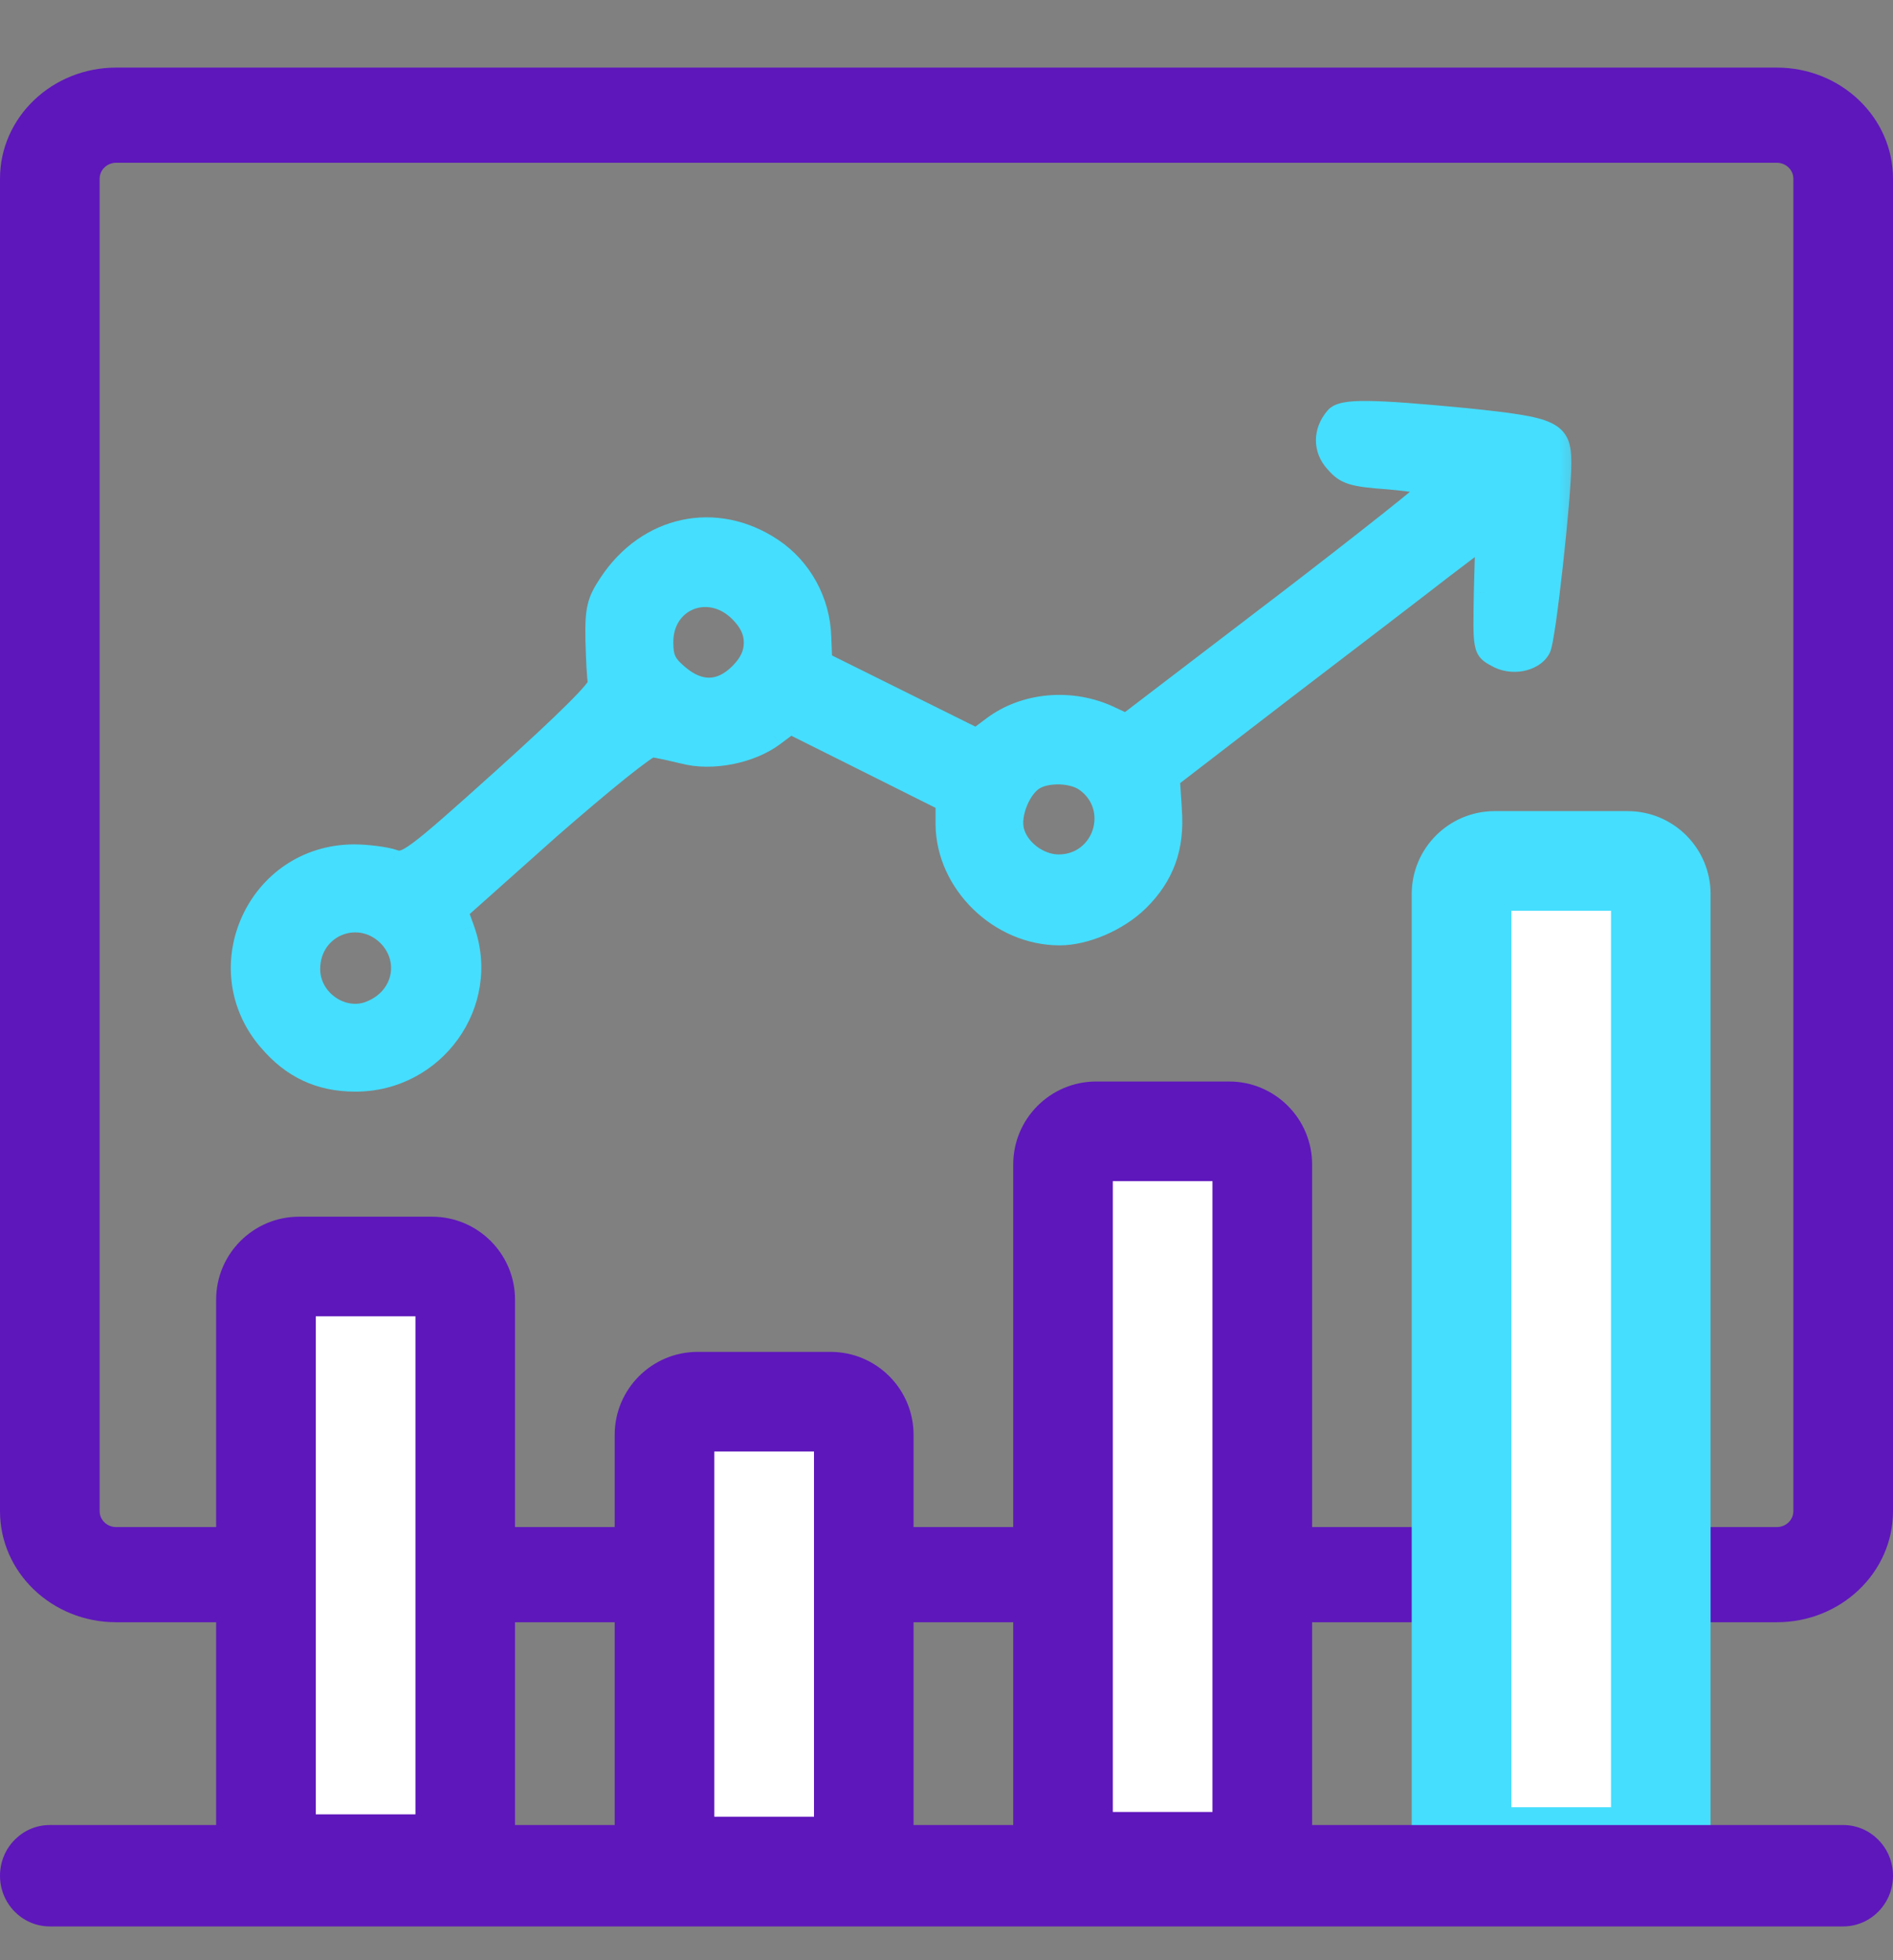 <svg width="28" height="29" viewBox="0 0 28 29" fill="none" xmlns="http://www.w3.org/2000/svg">
<rect x="0" y="0" width="28" height="29" fill="#808080" stroke="none"/>
<path fill-rule="evenodd" clip-rule="evenodd" d="M0 2.643C0 1.736 0.77 1 1.719 1H26.281C27.23 1 28 1.736 28 2.643V22.357C28 23.265 27.23 24 26.281 24H1.719C0.77 24 0 23.265 0 22.357V2.643ZM1.719 2.408C1.584 2.408 1.474 2.513 1.474 2.643V22.357C1.474 22.487 1.584 22.592 1.719 22.592H26.281C26.416 22.592 26.526 22.487 26.526 22.357V2.643C26.526 2.513 26.416 2.408 26.281 2.408H1.719Z" fill="#5E17BB"/>
<path d="M3.934 18.68C3.934 18.409 4.154 18.189 4.425 18.189H6.39C6.662 18.189 6.881 18.409 6.881 18.68V26.54C6.881 26.811 6.662 27.031 6.39 27.031H4.425C4.154 27.031 3.934 26.811 3.934 26.54V18.68Z" fill="white"/>
<path fill-rule="evenodd" clip-rule="evenodd" d="M3.197 19.228C3.197 18.55 3.747 18 4.425 18H6.39C7.068 18 7.618 18.55 7.618 19.228V27.088C7.618 27.766 7.068 28.316 6.39 28.316H4.425C3.747 28.316 3.197 27.766 3.197 27.088V19.228ZM4.671 19.474V26.842H6.145V19.474H4.671Z" fill="#5E17BB"/>
<path d="M9.829 20.645C9.829 20.373 10.049 20.154 10.32 20.154H12.285C12.556 20.154 12.777 20.373 12.777 20.645V26.54C12.777 26.811 12.556 27.031 12.285 27.031H10.32C10.049 27.031 9.829 26.811 9.829 26.54V20.645Z" fill="white"/>
<path fill-rule="evenodd" clip-rule="evenodd" d="M9.092 21.228C9.092 20.55 9.642 20 10.32 20H12.285C12.963 20 13.513 20.55 13.513 21.228V27.123C13.513 27.801 12.963 28.351 12.285 28.351H10.32C9.642 28.351 9.092 27.801 9.092 27.123V21.228ZM10.566 21.474V26.877H12.04V21.474H10.566Z" fill="#5E17BB"/>
<path d="M15.724 16.715C15.724 16.444 15.944 16.224 16.215 16.224H18.18C18.451 16.224 18.671 16.444 18.671 16.715V26.54C18.671 26.811 18.451 27.031 18.18 27.031H16.215C15.944 27.031 15.724 26.811 15.724 26.54V16.715Z" fill="white"/>
<path fill-rule="evenodd" clip-rule="evenodd" d="M14.987 17.228C14.987 16.55 15.537 16 16.215 16H18.18C18.858 16 19.408 16.55 19.408 17.228V27.053C19.408 27.731 18.858 28.281 18.18 28.281H16.215C15.537 28.281 14.987 27.731 14.987 27.053V17.228ZM16.46 17.474V26.807H17.934V17.474H16.46Z" fill="#5E17BB"/>
<path d="M21.619 12.785C21.619 12.514 21.839 12.294 22.11 12.294H24.075C24.346 12.294 24.566 12.514 24.566 12.785V26.54C24.566 26.811 24.346 27.031 24.075 27.031H22.11C21.839 27.031 21.619 26.811 21.619 26.54V12.785Z" fill="white"/>
<path fill-rule="evenodd" clip-rule="evenodd" d="M20.881 13.228C20.881 12.55 21.431 12 22.109 12H24.074C24.753 12 25.302 12.55 25.302 13.228V26.983C25.302 27.661 24.753 28.21 24.074 28.21H22.109C21.431 28.21 20.881 27.661 20.881 26.983V13.228ZM22.355 13.474V26.737H23.829V13.474H22.355Z" fill="#45DEFE"/>
<path fill-rule="evenodd" clip-rule="evenodd" d="M0 27.75C0 27.336 0.33 27 0.737 27H27.263C27.67 27 28 27.336 28 27.75C28 28.164 27.67 28.5 27.263 28.5H0.737C0.33 28.5 0 28.164 0 27.75Z" fill="#5E17BB"/>
<mask id="path-11-outside-1_3360_11213" maskUnits="userSpaceOnUse" x="2.564" y="5.082" width="21" height="12" fill="black">
<rect fill="white" x="2.564" y="5.082" width="21" height="12"/>
<path fill-rule="evenodd" clip-rule="evenodd" d="M19.749 6.844C19.57 6.65 19.57 6.381 19.749 6.172C19.853 6.046 20.286 6.053 21.681 6.187C22.987 6.322 23.092 6.374 23.092 6.851C23.092 7.366 22.86 9.463 22.786 9.598C22.681 9.792 22.353 9.851 22.129 9.717C21.935 9.612 21.935 9.605 21.95 8.769L21.972 7.933L21.353 8.404C21.017 8.665 19.965 9.471 19.017 10.194L17.301 11.515L17.331 11.97C17.376 12.538 17.219 12.963 16.838 13.336C16.54 13.627 16.055 13.836 15.674 13.836C14.779 13.836 13.995 13.067 13.988 12.194V11.858L12.839 11.284L11.69 10.709L11.451 10.888C11.1 11.15 10.525 11.261 10.108 11.15C9.921 11.105 9.72 11.06 9.645 11.053C9.578 11.045 8.906 11.59 8.145 12.254L6.772 13.478L6.869 13.746C7.265 14.843 6.436 16 5.257 16C4.727 16 4.317 15.806 3.974 15.403C3.041 14.321 3.802 12.649 5.235 12.642C5.444 12.642 5.712 12.679 5.817 12.717C6.003 12.784 6.1 12.717 7.444 11.508C8.354 10.687 8.869 10.18 8.847 10.105C8.832 10.045 8.817 9.754 8.809 9.463C8.802 9.008 8.832 8.896 9.003 8.635C9.57 7.769 10.593 7.553 11.428 8.113C11.861 8.404 12.13 8.896 12.145 9.418L12.16 9.792L13.301 10.359L14.443 10.926L14.682 10.747C15.159 10.389 15.854 10.329 16.421 10.597L16.659 10.709L18.935 8.971C20.181 8.016 21.196 7.21 21.181 7.187C21.166 7.165 20.875 7.12 20.54 7.09C19.995 7.053 19.898 7.016 19.749 6.844ZM11.152 9.508C11.152 9.344 11.085 9.202 10.936 9.053C10.488 8.605 9.809 8.874 9.809 9.5C9.809 9.739 9.854 9.829 10.04 9.986C10.346 10.247 10.66 10.239 10.936 9.963C11.085 9.814 11.152 9.672 11.152 9.508ZM15.659 12.791C16.324 12.791 16.592 11.941 16.047 11.56C15.868 11.433 15.503 11.418 15.309 11.53C15.1 11.65 14.943 12.03 14.995 12.276C15.055 12.553 15.361 12.791 15.659 12.791ZM5.481 14.955C5.944 14.769 6.078 14.239 5.765 13.881C5.339 13.403 4.586 13.694 4.586 14.336C4.586 14.791 5.071 15.127 5.481 14.955Z"/>
</mask>
<path fill-rule="evenodd" clip-rule="evenodd" d="M19.749 6.844C19.57 6.65 19.57 6.381 19.749 6.172C19.853 6.046 20.286 6.053 21.681 6.187C22.987 6.322 23.092 6.374 23.092 6.851C23.092 7.366 22.86 9.463 22.786 9.598C22.681 9.792 22.353 9.851 22.129 9.717C21.935 9.612 21.935 9.605 21.95 8.769L21.972 7.933L21.353 8.404C21.017 8.665 19.965 9.471 19.017 10.194L17.301 11.515L17.331 11.97C17.376 12.538 17.219 12.963 16.838 13.336C16.54 13.627 16.055 13.836 15.674 13.836C14.779 13.836 13.995 13.067 13.988 12.194V11.858L12.839 11.284L11.69 10.709L11.451 10.888C11.1 11.15 10.525 11.261 10.108 11.15C9.921 11.105 9.72 11.06 9.645 11.053C9.578 11.045 8.906 11.59 8.145 12.254L6.772 13.478L6.869 13.746C7.265 14.843 6.436 16 5.257 16C4.727 16 4.317 15.806 3.974 15.403C3.041 14.321 3.802 12.649 5.235 12.642C5.444 12.642 5.712 12.679 5.817 12.717C6.003 12.784 6.1 12.717 7.444 11.508C8.354 10.687 8.869 10.18 8.847 10.105C8.832 10.045 8.817 9.754 8.809 9.463C8.802 9.008 8.832 8.896 9.003 8.635C9.57 7.769 10.593 7.553 11.428 8.113C11.861 8.404 12.13 8.896 12.145 9.418L12.16 9.792L13.301 10.359L14.443 10.926L14.682 10.747C15.159 10.389 15.854 10.329 16.421 10.597L16.659 10.709L18.935 8.971C20.181 8.016 21.196 7.21 21.181 7.187C21.166 7.165 20.875 7.12 20.54 7.09C19.995 7.053 19.898 7.016 19.749 6.844ZM11.152 9.508C11.152 9.344 11.085 9.202 10.936 9.053C10.488 8.605 9.809 8.874 9.809 9.5C9.809 9.739 9.854 9.829 10.04 9.986C10.346 10.247 10.66 10.239 10.936 9.963C11.085 9.814 11.152 9.672 11.152 9.508ZM15.659 12.791C16.324 12.791 16.592 11.941 16.047 11.56C15.868 11.433 15.503 11.418 15.309 11.53C15.1 11.65 14.943 12.03 14.995 12.276C15.055 12.553 15.361 12.791 15.659 12.791ZM5.481 14.955C5.944 14.769 6.078 14.239 5.765 13.881C5.339 13.403 4.586 13.694 4.586 14.336C4.586 14.791 5.071 15.127 5.481 14.955Z" fill="#45DEFE"/>
<path d="M19.749 6.172L19.863 6.27L19.864 6.268L19.749 6.172ZM19.749 6.844L19.862 6.746L19.859 6.742L19.749 6.844ZM21.681 6.187L21.697 6.038L21.696 6.038L21.681 6.187ZM22.786 9.598L22.655 9.525L22.654 9.526L22.786 9.598ZM22.129 9.717L22.206 9.588L22.2 9.585L22.129 9.717ZM21.95 8.769L21.8 8.765L21.8 8.767L21.95 8.769ZM21.972 7.933L22.122 7.937L22.131 7.625L21.882 7.814L21.972 7.933ZM21.353 8.404L21.262 8.284L21.261 8.285L21.353 8.404ZM19.017 10.194L18.926 10.075L18.926 10.076L19.017 10.194ZM17.301 11.515L17.21 11.396L17.146 11.445L17.151 11.525L17.301 11.515ZM17.331 11.97L17.181 11.98L17.181 11.982L17.331 11.97ZM16.838 13.336L16.943 13.443L16.944 13.443L16.838 13.336ZM13.988 12.194H13.838L13.838 12.196L13.988 12.194ZM13.988 11.858H14.138V11.766L14.055 11.724L13.988 11.858ZM12.839 11.284L12.772 11.418L12.772 11.418L12.839 11.284ZM11.69 10.709L11.757 10.575L11.674 10.534L11.6 10.589L11.69 10.709ZM11.451 10.888L11.54 11.009L11.541 11.008L11.451 10.888ZM10.108 11.15L10.146 11.005L10.143 11.004L10.108 11.15ZM9.645 11.053L9.628 11.202L9.63 11.202L9.645 11.053ZM8.145 12.254L8.046 12.141L8.045 12.142L8.145 12.254ZM6.772 13.478L6.672 13.366L6.596 13.433L6.631 13.529L6.772 13.478ZM6.869 13.746L7.01 13.696L7.01 13.695L6.869 13.746ZM3.974 15.403L4.088 15.306L4.087 15.305L3.974 15.403ZM5.235 12.642L5.235 12.492L5.234 12.492L5.235 12.642ZM5.817 12.717L5.868 12.575L5.867 12.575L5.817 12.717ZM7.444 11.508L7.544 11.619L7.544 11.619L7.444 11.508ZM8.847 10.105L8.701 10.141L8.703 10.148L8.847 10.105ZM8.809 9.463L8.659 9.466L8.659 9.467L8.809 9.463ZM9.003 8.635L9.129 8.717L9.129 8.717L9.003 8.635ZM11.428 8.113L11.512 7.988L11.512 7.988L11.428 8.113ZM12.145 9.418L11.995 9.423L11.995 9.424L12.145 9.418ZM12.16 9.792L12.01 9.798L12.013 9.886L12.093 9.926L12.16 9.792ZM13.301 10.359L13.235 10.493L13.235 10.493L13.301 10.359ZM14.443 10.926L14.376 11.06L14.459 11.101L14.533 11.046L14.443 10.926ZM14.682 10.747L14.592 10.627L14.592 10.627L14.682 10.747ZM16.421 10.597L16.356 10.733L16.357 10.733L16.421 10.597ZM16.659 10.709L16.596 10.845L16.678 10.884L16.75 10.829L16.659 10.709ZM18.935 8.971L19.026 9.09L19.027 9.09L18.935 8.971ZM21.181 7.187L21.057 7.27L21.057 7.27L21.181 7.187ZM20.54 7.09L20.553 6.941L20.55 6.941L20.54 7.09ZM10.936 9.053L11.042 8.947L11.042 8.947L10.936 9.053ZM10.04 9.986L10.138 9.871L10.137 9.871L10.04 9.986ZM10.936 9.963L11.042 10.069L11.042 10.069L10.936 9.963ZM16.047 11.56L15.961 11.682L15.962 11.683L16.047 11.56ZM15.309 11.53L15.383 11.66L15.384 11.66L15.309 11.53ZM14.995 12.276L14.849 12.307L14.849 12.308L14.995 12.276ZM5.765 13.881L5.878 13.782L5.877 13.781L5.765 13.881ZM5.481 14.955L5.425 14.816L5.423 14.817L5.481 14.955ZM19.635 6.075C19.409 6.338 19.404 6.692 19.639 6.946L19.859 6.742C19.735 6.608 19.73 6.425 19.863 6.27L19.635 6.075ZM21.696 6.038C20.999 5.971 20.535 5.935 20.232 5.932C20.081 5.93 19.962 5.937 19.87 5.955C19.781 5.973 19.692 6.005 19.633 6.077L19.864 6.268C19.858 6.276 19.862 6.262 19.927 6.25C19.989 6.237 20.085 6.231 20.23 6.232C20.518 6.235 20.968 6.269 21.667 6.337L21.696 6.038ZM23.242 6.851C23.242 6.732 23.236 6.613 23.194 6.508C23.147 6.393 23.062 6.313 22.94 6.255C22.826 6.201 22.673 6.164 22.477 6.133C22.278 6.1 22.023 6.072 21.697 6.038L21.666 6.337C21.993 6.37 22.24 6.398 22.429 6.429C22.62 6.46 22.738 6.491 22.812 6.526C22.88 6.558 22.903 6.589 22.916 6.622C22.934 6.666 22.942 6.732 22.942 6.851H23.242ZM22.917 9.67C22.932 9.643 22.941 9.609 22.947 9.587C22.954 9.56 22.961 9.527 22.968 9.49C22.982 9.416 22.997 9.318 23.014 9.206C23.046 8.98 23.082 8.687 23.116 8.384C23.183 7.78 23.242 7.119 23.242 6.851H22.942C22.942 7.099 22.885 7.744 22.818 8.351C22.784 8.652 22.748 8.941 22.717 9.163C22.701 9.274 22.686 9.366 22.673 9.434C22.666 9.468 22.661 9.495 22.656 9.513C22.65 9.537 22.649 9.535 22.655 9.525L22.917 9.67ZM22.052 9.846C22.199 9.934 22.375 9.956 22.529 9.928C22.681 9.9 22.837 9.818 22.918 9.669L22.654 9.526C22.63 9.571 22.569 9.616 22.475 9.633C22.384 9.649 22.283 9.634 22.206 9.588L22.052 9.846ZM21.8 8.767C21.796 8.975 21.794 9.134 21.794 9.256C21.795 9.377 21.8 9.471 21.814 9.545C21.828 9.623 21.855 9.69 21.909 9.746C21.955 9.795 22.014 9.826 22.058 9.849L22.2 9.585C22.147 9.556 22.133 9.547 22.126 9.539C22.125 9.538 22.116 9.531 22.109 9.49C22.1 9.444 22.095 9.373 22.094 9.254C22.093 9.137 22.096 8.982 22.1 8.772L21.8 8.767ZM21.823 7.929L21.8 8.765L22.1 8.773L22.122 7.937L21.823 7.929ZM21.444 8.523L22.063 8.053L21.882 7.814L21.262 8.284L21.444 8.523ZM19.108 10.314C20.056 9.59 21.109 8.784 21.445 8.522L21.261 8.285C20.926 8.546 19.874 9.351 18.926 10.075L19.108 10.314ZM17.393 11.634L19.109 10.313L18.926 10.076L17.21 11.396L17.393 11.634ZM17.481 11.961L17.451 11.505L17.151 11.525L17.181 11.98L17.481 11.961ZM16.944 13.443C17.357 13.037 17.529 12.568 17.48 11.959L17.181 11.982C17.223 12.507 17.081 12.889 16.733 13.229L16.944 13.443ZM15.674 13.986C16.098 13.986 16.62 13.759 16.943 13.443L16.734 13.229C16.46 13.495 16.012 13.686 15.674 13.686V13.986ZM13.838 12.196C13.846 13.153 14.699 13.986 15.674 13.986V13.686C14.859 13.686 14.145 12.982 14.138 12.193L13.838 12.196ZM13.838 11.858V12.194H14.138V11.858H13.838ZM12.772 11.418L13.921 11.993L14.055 11.724L12.906 11.15L12.772 11.418ZM11.623 10.844L12.772 11.418L12.906 11.15L11.757 10.575L11.623 10.844ZM11.541 11.008L11.78 10.829L11.6 10.589L11.361 10.768L11.541 11.008ZM10.069 11.294C10.304 11.358 10.576 11.356 10.833 11.306C11.09 11.256 11.343 11.155 11.54 11.009L11.361 10.768C11.207 10.883 10.998 10.968 10.776 11.012C10.553 11.055 10.329 11.053 10.146 11.005L10.069 11.294ZM9.63 11.202C9.692 11.208 9.882 11.25 10.073 11.296L10.143 11.004C9.96 10.96 9.747 10.912 9.66 10.903L9.63 11.202ZM8.244 12.367C8.623 12.036 8.98 11.735 9.249 11.518C9.384 11.41 9.496 11.324 9.577 11.266C9.617 11.236 9.648 11.216 9.669 11.204C9.674 11.201 9.677 11.199 9.68 11.198C9.683 11.196 9.684 11.195 9.684 11.196C9.684 11.196 9.683 11.196 9.682 11.197C9.68 11.197 9.678 11.198 9.674 11.199C9.669 11.2 9.652 11.204 9.628 11.202L9.662 10.903C9.634 10.9 9.611 10.905 9.6 10.908C9.587 10.912 9.575 10.916 9.567 10.92C9.549 10.927 9.532 10.936 9.516 10.946C9.484 10.964 9.445 10.991 9.402 11.022C9.314 11.085 9.198 11.175 9.061 11.285C8.788 11.505 8.428 11.808 8.046 12.141L8.244 12.367ZM6.872 13.59L8.245 12.366L8.045 12.142L6.672 13.366L6.872 13.59ZM7.01 13.695L6.913 13.427L6.631 13.529L6.728 13.797L7.01 13.695ZM5.257 16.15C6.537 16.15 7.442 14.893 7.01 13.696L6.728 13.797C7.087 14.794 6.335 15.85 5.257 15.85V16.15ZM3.86 15.5C4.231 15.936 4.683 16.15 5.257 16.15V15.85C4.772 15.85 4.403 15.676 4.088 15.306L3.86 15.5ZM5.234 12.492C3.674 12.5 2.844 14.322 3.86 15.501L4.087 15.305C3.238 14.32 3.93 12.799 5.236 12.792L5.234 12.492ZM5.867 12.575C5.799 12.551 5.693 12.531 5.585 12.517C5.473 12.502 5.347 12.492 5.235 12.492V12.792C5.331 12.792 5.444 12.801 5.545 12.814C5.65 12.828 5.73 12.845 5.766 12.858L5.867 12.575ZM7.343 11.396C6.669 12.003 6.315 12.316 6.107 12.47C6.002 12.548 5.949 12.574 5.921 12.582C5.905 12.586 5.898 12.586 5.868 12.575L5.766 12.858C5.829 12.88 5.904 12.898 6.001 12.871C6.085 12.847 6.175 12.793 6.286 12.711C6.509 12.546 6.875 12.221 7.544 11.619L7.343 11.396ZM8.703 10.148C8.691 10.107 8.702 10.077 8.703 10.075C8.705 10.069 8.706 10.068 8.702 10.075C8.694 10.088 8.678 10.111 8.65 10.144C8.595 10.21 8.508 10.302 8.389 10.42C8.152 10.656 7.798 10.986 7.343 11.396L7.544 11.619C8 11.208 8.358 10.874 8.601 10.633C8.722 10.512 8.816 10.413 8.88 10.336C8.911 10.299 8.939 10.263 8.958 10.231C8.968 10.215 8.979 10.195 8.986 10.173C8.992 10.155 9.005 10.112 8.99 10.062L8.703 10.148ZM8.659 9.467C8.663 9.614 8.669 9.761 8.675 9.879C8.679 9.938 8.682 9.991 8.686 10.034C8.69 10.072 8.694 10.113 8.701 10.141L8.992 10.069C8.992 10.07 8.991 10.066 8.99 10.053C8.988 10.041 8.987 10.026 8.985 10.007C8.981 9.969 8.978 9.92 8.975 9.862C8.968 9.748 8.963 9.604 8.959 9.459L8.659 9.467ZM8.878 8.553C8.789 8.688 8.727 8.798 8.693 8.942C8.66 9.079 8.655 9.238 8.659 9.466L8.959 9.461C8.955 9.233 8.962 9.108 8.985 9.011C9.007 8.919 9.046 8.843 9.129 8.717L8.878 8.553ZM11.512 7.988C10.604 7.38 9.489 7.62 8.878 8.553L9.129 8.717C9.652 7.919 10.581 7.726 11.345 8.237L11.512 7.988ZM12.295 9.414C12.278 8.844 11.986 8.306 11.512 7.988L11.345 8.237C11.737 8.501 11.981 8.948 11.995 9.423L12.295 9.414ZM12.31 9.786L12.295 9.412L11.995 9.424L12.01 9.798L12.31 9.786ZM13.368 10.224L12.226 9.657L12.093 9.926L13.235 10.493L13.368 10.224ZM14.51 10.791L13.368 10.224L13.235 10.493L14.376 11.06L14.51 10.791ZM14.592 10.627L14.353 10.806L14.533 11.046L14.772 10.867L14.592 10.627ZM16.485 10.462C15.87 10.171 15.117 10.233 14.592 10.627L14.772 10.867C15.202 10.544 15.836 10.487 16.356 10.733L16.485 10.462ZM16.723 10.573L16.484 10.462L16.357 10.733L16.596 10.845L16.723 10.573ZM18.844 8.851L16.568 10.59L16.75 10.829L19.026 9.09L18.844 8.851ZM21.057 7.27C21.014 7.207 21.038 7.145 21.041 7.137C21.047 7.121 21.054 7.109 21.056 7.107C21.061 7.099 21.065 7.096 21.063 7.098C21.06 7.101 21.053 7.108 21.04 7.12C21.013 7.144 20.972 7.179 20.916 7.226C20.805 7.318 20.642 7.45 20.438 7.612C20.031 7.935 19.467 8.374 18.844 8.852L19.027 9.09C19.65 8.612 20.216 8.171 20.625 7.847C20.829 7.685 20.994 7.551 21.108 7.456C21.165 7.409 21.21 7.371 21.241 7.342C21.256 7.329 21.27 7.315 21.282 7.303C21.287 7.298 21.295 7.288 21.303 7.277C21.307 7.272 21.316 7.258 21.322 7.24C21.326 7.231 21.349 7.168 21.306 7.104L21.057 7.27ZM20.526 7.24C20.692 7.254 20.845 7.273 20.958 7.29C21.015 7.298 21.059 7.306 21.089 7.313C21.104 7.317 21.112 7.319 21.115 7.32C21.116 7.32 21.113 7.319 21.107 7.316C21.107 7.316 21.078 7.303 21.057 7.27L21.306 7.104C21.283 7.069 21.25 7.053 21.244 7.049C21.232 7.043 21.22 7.039 21.212 7.036C21.194 7.03 21.174 7.025 21.155 7.021C21.115 7.012 21.063 7.002 21.003 6.993C20.883 6.975 20.723 6.956 20.553 6.941L20.526 7.24ZM19.636 6.942C19.721 7.041 19.804 7.114 19.95 7.16C20.081 7.202 20.26 7.221 20.529 7.24L20.55 6.941C20.275 6.922 20.132 6.904 20.041 6.875C19.965 6.85 19.926 6.819 19.862 6.746L19.636 6.942ZM10.83 9.159C10.959 9.288 11.002 9.394 11.002 9.508H11.302C11.302 9.294 11.211 9.116 11.042 8.947L10.83 9.159ZM9.959 9.5C9.959 9.246 10.094 9.079 10.26 9.013C10.427 8.947 10.646 8.975 10.83 9.159L11.042 8.947C10.778 8.683 10.434 8.621 10.149 8.734C9.864 8.847 9.659 9.128 9.659 9.5H9.959ZM10.137 9.871C10.048 9.796 10.01 9.751 9.99 9.709C9.97 9.668 9.959 9.613 9.959 9.5H9.659C9.659 9.627 9.67 9.736 9.72 9.839C9.768 9.94 9.847 10.019 9.944 10.1L10.137 9.871ZM10.83 9.857C10.711 9.975 10.599 10.023 10.496 10.026C10.392 10.028 10.272 9.986 10.138 9.871L9.943 10.1C10.115 10.247 10.305 10.331 10.503 10.326C10.702 10.321 10.884 10.227 11.042 10.069L10.83 9.857ZM11.002 9.508C11.002 9.622 10.959 9.728 10.83 9.857L11.042 10.069C11.211 9.9 11.302 9.722 11.302 9.508H11.002ZM15.962 11.683C16.386 11.979 16.177 12.641 15.659 12.641V12.941C16.47 12.941 16.799 11.902 16.133 11.437L15.962 11.683ZM15.384 11.66C15.448 11.623 15.556 11.601 15.678 11.605C15.799 11.61 15.903 11.642 15.961 11.682L16.134 11.438C16.012 11.351 15.844 11.312 15.69 11.306C15.535 11.299 15.364 11.325 15.234 11.4L15.384 11.66ZM15.142 12.245C15.124 12.162 15.141 12.037 15.193 11.914C15.245 11.789 15.319 11.697 15.383 11.66L15.234 11.4C15.09 11.482 14.981 11.641 14.916 11.798C14.85 11.956 14.814 12.145 14.849 12.307L15.142 12.245ZM15.659 12.641C15.549 12.641 15.429 12.596 15.33 12.519C15.23 12.441 15.163 12.341 15.142 12.245L14.849 12.308C14.888 12.488 15.003 12.645 15.146 12.756C15.289 12.867 15.471 12.941 15.659 12.941V12.641ZM5.652 13.979C5.893 14.255 5.798 14.666 5.425 14.816L5.537 15.094C6.089 14.872 6.264 14.223 5.878 13.782L5.652 13.979ZM4.736 14.336C4.736 13.829 5.321 13.608 5.653 13.98L5.877 13.781C5.358 13.198 4.436 13.559 4.436 14.336H4.736ZM5.423 14.817C5.118 14.945 4.736 14.691 4.736 14.336H4.436C4.436 14.892 5.024 15.309 5.539 15.094L5.423 14.817Z" fill="#45DEFE" mask="url(#path-11-outside-1_3360_11213)"/>
</svg>
